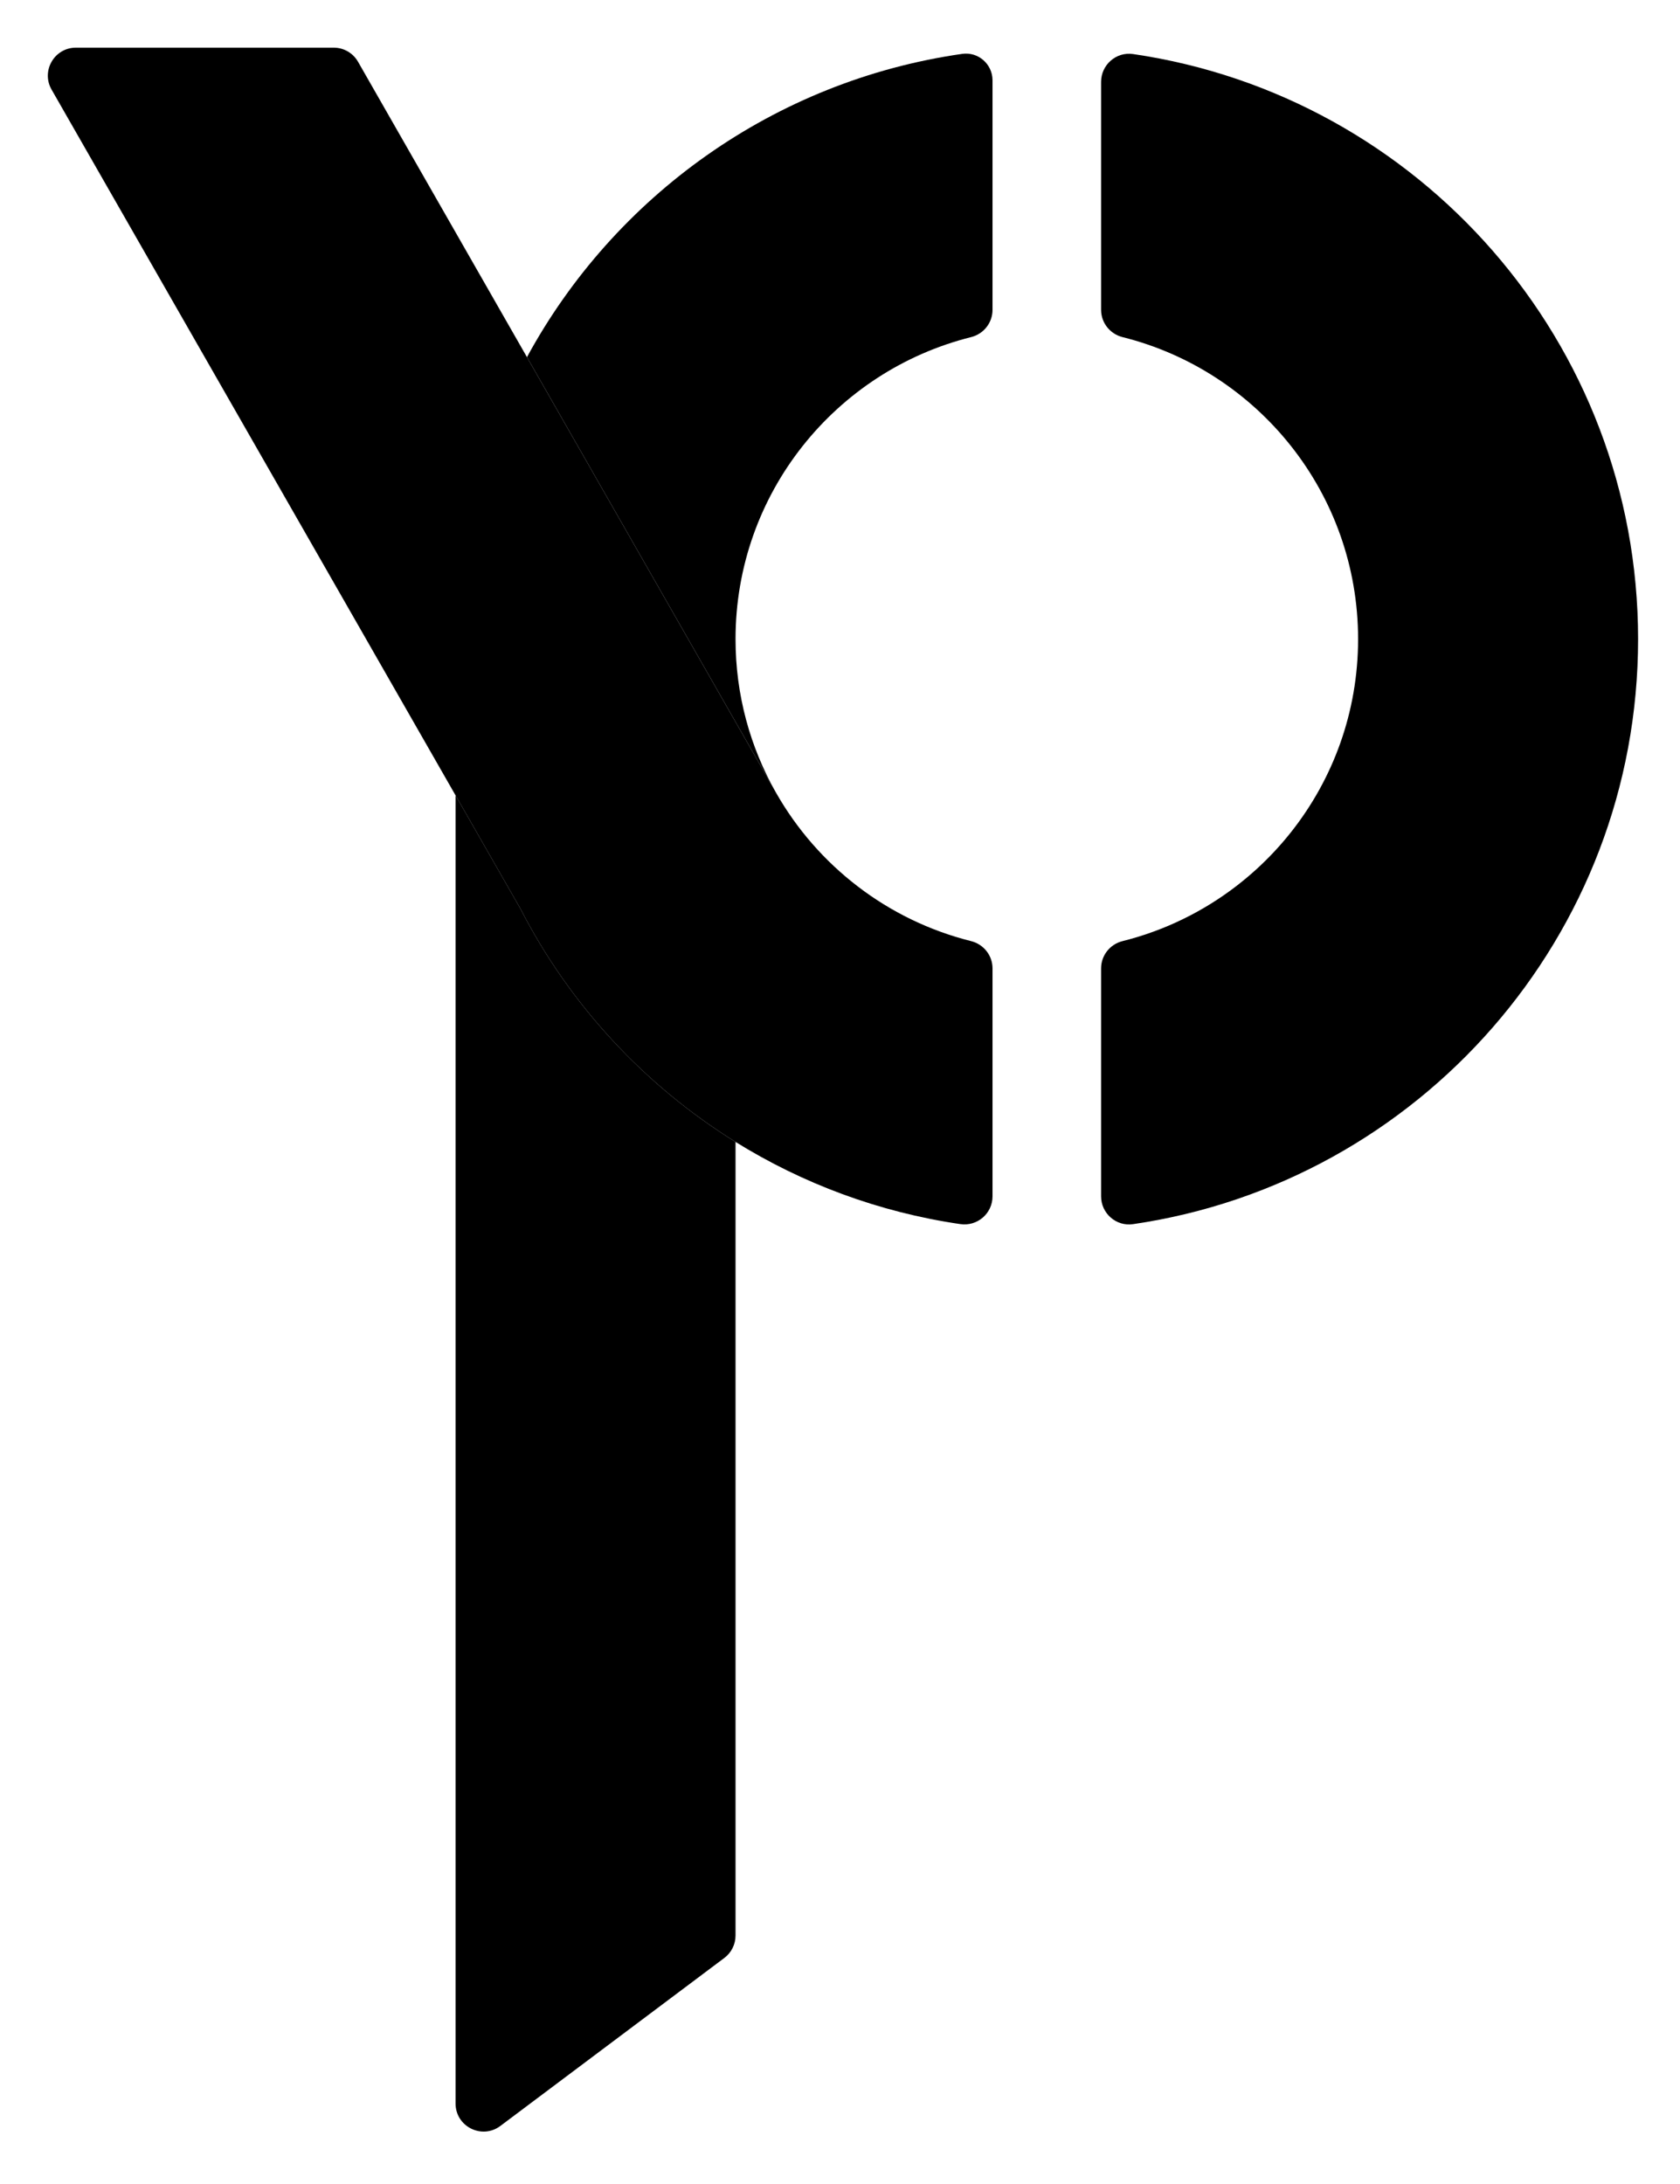 <svg width="100%" height="100%" viewBox="0 0 600 780" version="1.1" xmlns="http://www.w3.org/2000/svg" xmlns:xlink="http://www.w3.org/1999/xlink" xml:space="preserve" xmlns:serif="http://www.serif.com/" style="fill-rule:evenodd;clip-rule:evenodd;stroke-linejoin:round;stroke-miterlimit:2;">
    <path d="M262.69,407.83L262.69,691.26C262.69,694.41 261.21,697.38 258.69,699.27L178.71,759.26C172.11,764.21 162.7,759.5 162.7,751.25L162.7,284.05L185.88,324.55C203.46,358.8 230.13,387.62 262.7,407.83L262.69,407.83Z" style="fill-rule:nonzero;"/>
    <path d="M354.47,28.68L354.47,110.67C354.47,115.29 351.3,119.28 346.81,120.4C298.49,132.48 262.7,176.18 262.69,228.25C262.69,248.15 267.92,266.83 277.08,282.98L262.69,257.82L245.78,228.25L188.2,127.55C219.39,70.17 276.41,28.86 343.65,19.24C349.37,18.42 354.47,22.91 354.47,28.68Z" style="fill-rule:nonzero;"/>
    <path d="M585.03,228.26C585.03,334.43 506.68,422.29 404.65,437.2C398.63,438.08 393.25,433.36 393.25,427.27L393.25,345.84C393.25,341.22 396.42,337.23 400.91,336.11C449.24,324.03 485.03,280.33 485.03,228.26C485.03,176.19 449.24,132.47 400.91,120.4C396.43,119.28 393.25,115.29 393.25,110.67L393.25,29.23C393.25,23.15 398.63,18.43 404.65,19.3C506.68,34.21 585.03,122.08 585.03,228.25L585.03,228.26Z" style="fill-rule:nonzero;"/>
    <path d="M354.47,345.84L354.47,427.27C354.47,433.4 349.02,438.07 342.96,437.18C313.84,432.92 286.67,422.71 262.69,407.83C230.12,387.62 203.45,358.8 185.87,324.55L162.69,284.05L18.42,32C14.6,25.33 19.42,17.02 27.11,17.02L119.19,17.02C122.78,17.02 126.09,18.94 127.87,22.06L188.2,127.55L245.78,228.25L262.69,257.82L277.08,282.98L277.17,283.14C291.98,309.19 317.01,328.66 346.8,336.11C351.29,337.23 354.47,341.22 354.47,345.84Z" style="fill-rule:nonzero;"/>
</svg>
